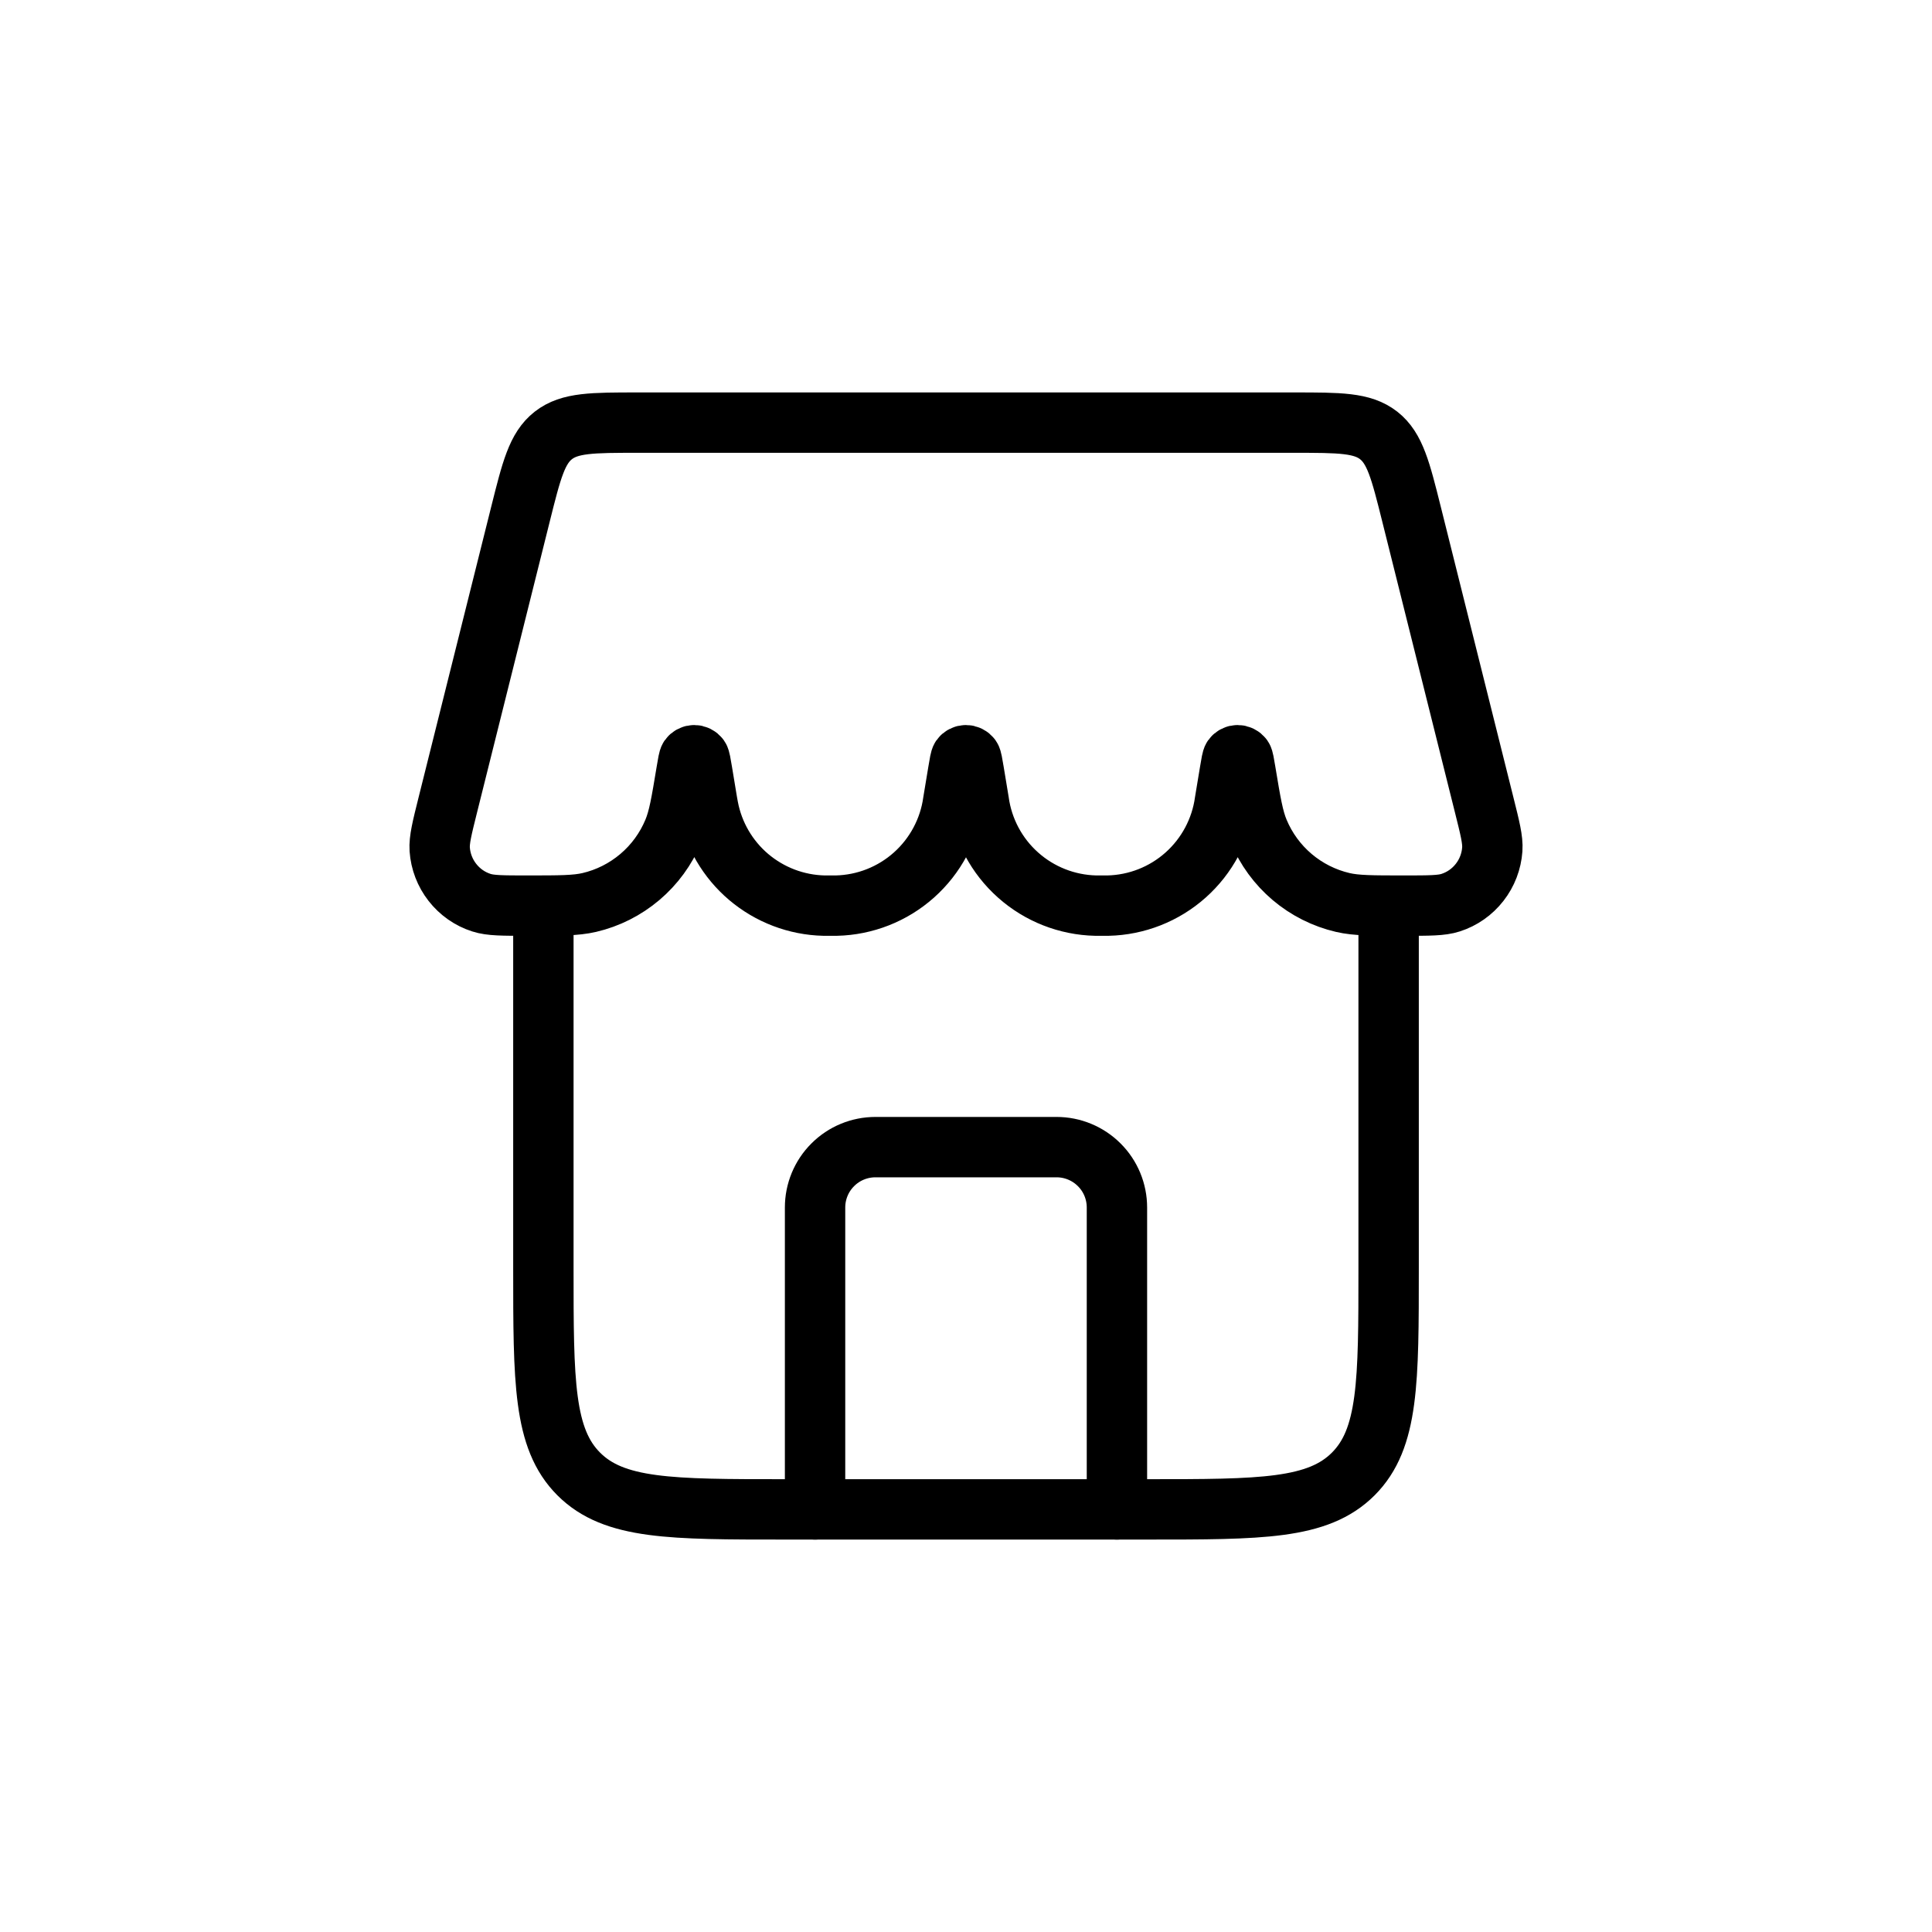 <svg width="32" height="32" viewBox="0 0 32 32" fill="none" xmlns="http://www.w3.org/2000/svg">
<path d="M18.5 25V20C18.5 19.735 18.395 19.48 18.207 19.293C18.019 19.105 17.765 19 17.5 19H14.5C14.235 19 13.98 19.105 13.793 19.293C13.605 19.48 13.5 19.735 13.5 20V25" stroke="black" stroke-linecap="round" stroke-linejoin="round"/>
<path d="M9 15V21C9 22.886 9 23.828 9.586 24.414C10.172 25 11.114 25 13 25H19C20.886 25 21.828 25 22.414 24.414C23 23.828 23 22.886 23 21V15M8.621 8.515C8.803 7.787 8.894 7.424 9.165 7.212C9.437 7 9.812 7 10.562 7H21.438C22.188 7 22.563 7 22.835 7.212C23.105 7.424 23.197 7.787 23.379 8.515L24.582 13.329C24.679 13.717 24.728 13.91 24.717 14.068C24.703 14.267 24.63 14.458 24.507 14.615C24.384 14.773 24.217 14.89 24.027 14.951C23.877 15 23.673 15 23.264 15C22.731 15 22.464 15 22.241 14.948C21.932 14.876 21.644 14.731 21.402 14.526C21.16 14.321 20.97 14.061 20.848 13.768C20.759 13.556 20.716 13.298 20.631 12.785C20.607 12.641 20.595 12.569 20.581 12.55C20.572 12.537 20.559 12.527 20.545 12.52C20.531 12.512 20.516 12.509 20.5 12.509C20.484 12.509 20.468 12.512 20.454 12.52C20.44 12.527 20.428 12.537 20.419 12.55C20.405 12.569 20.393 12.64 20.369 12.785L20.288 13.274C20.223 13.745 19.992 14.177 19.638 14.493C19.283 14.81 18.827 14.989 18.352 15H18.148C17.673 14.989 17.217 14.81 16.862 14.493C16.507 14.177 16.277 13.745 16.212 13.274L16.131 12.784C16.107 12.641 16.095 12.569 16.081 12.55C16.072 12.537 16.059 12.527 16.045 12.52C16.031 12.512 16.016 12.509 16 12.509C15.984 12.509 15.969 12.512 15.954 12.52C15.94 12.527 15.928 12.537 15.919 12.55C15.905 12.569 15.893 12.64 15.869 12.785L15.788 13.274C15.723 13.745 15.492 14.177 15.138 14.493C14.783 14.81 14.327 14.989 13.852 15H13.648C13.19 14.989 12.751 14.822 12.401 14.526C12.052 14.23 11.815 13.823 11.73 13.374C11.723 13.341 11.717 13.307 11.712 13.274L11.631 12.784C11.607 12.641 11.595 12.569 11.581 12.55C11.572 12.537 11.559 12.527 11.545 12.52C11.531 12.512 11.516 12.509 11.5 12.509C11.484 12.509 11.469 12.512 11.454 12.52C11.44 12.527 11.428 12.537 11.419 12.55C11.405 12.569 11.393 12.64 11.369 12.785C11.284 13.299 11.241 13.555 11.152 13.768C11.03 14.061 10.84 14.321 10.598 14.526C10.356 14.731 10.069 14.876 9.76 14.948C9.536 15 9.27 15 8.736 15C8.327 15 8.123 15 7.973 14.951C7.783 14.89 7.616 14.773 7.493 14.615C7.37 14.458 7.297 14.267 7.283 14.068C7.273 13.91 7.321 13.717 7.418 13.329L8.621 8.515Z" stroke="black"/>
</svg>
